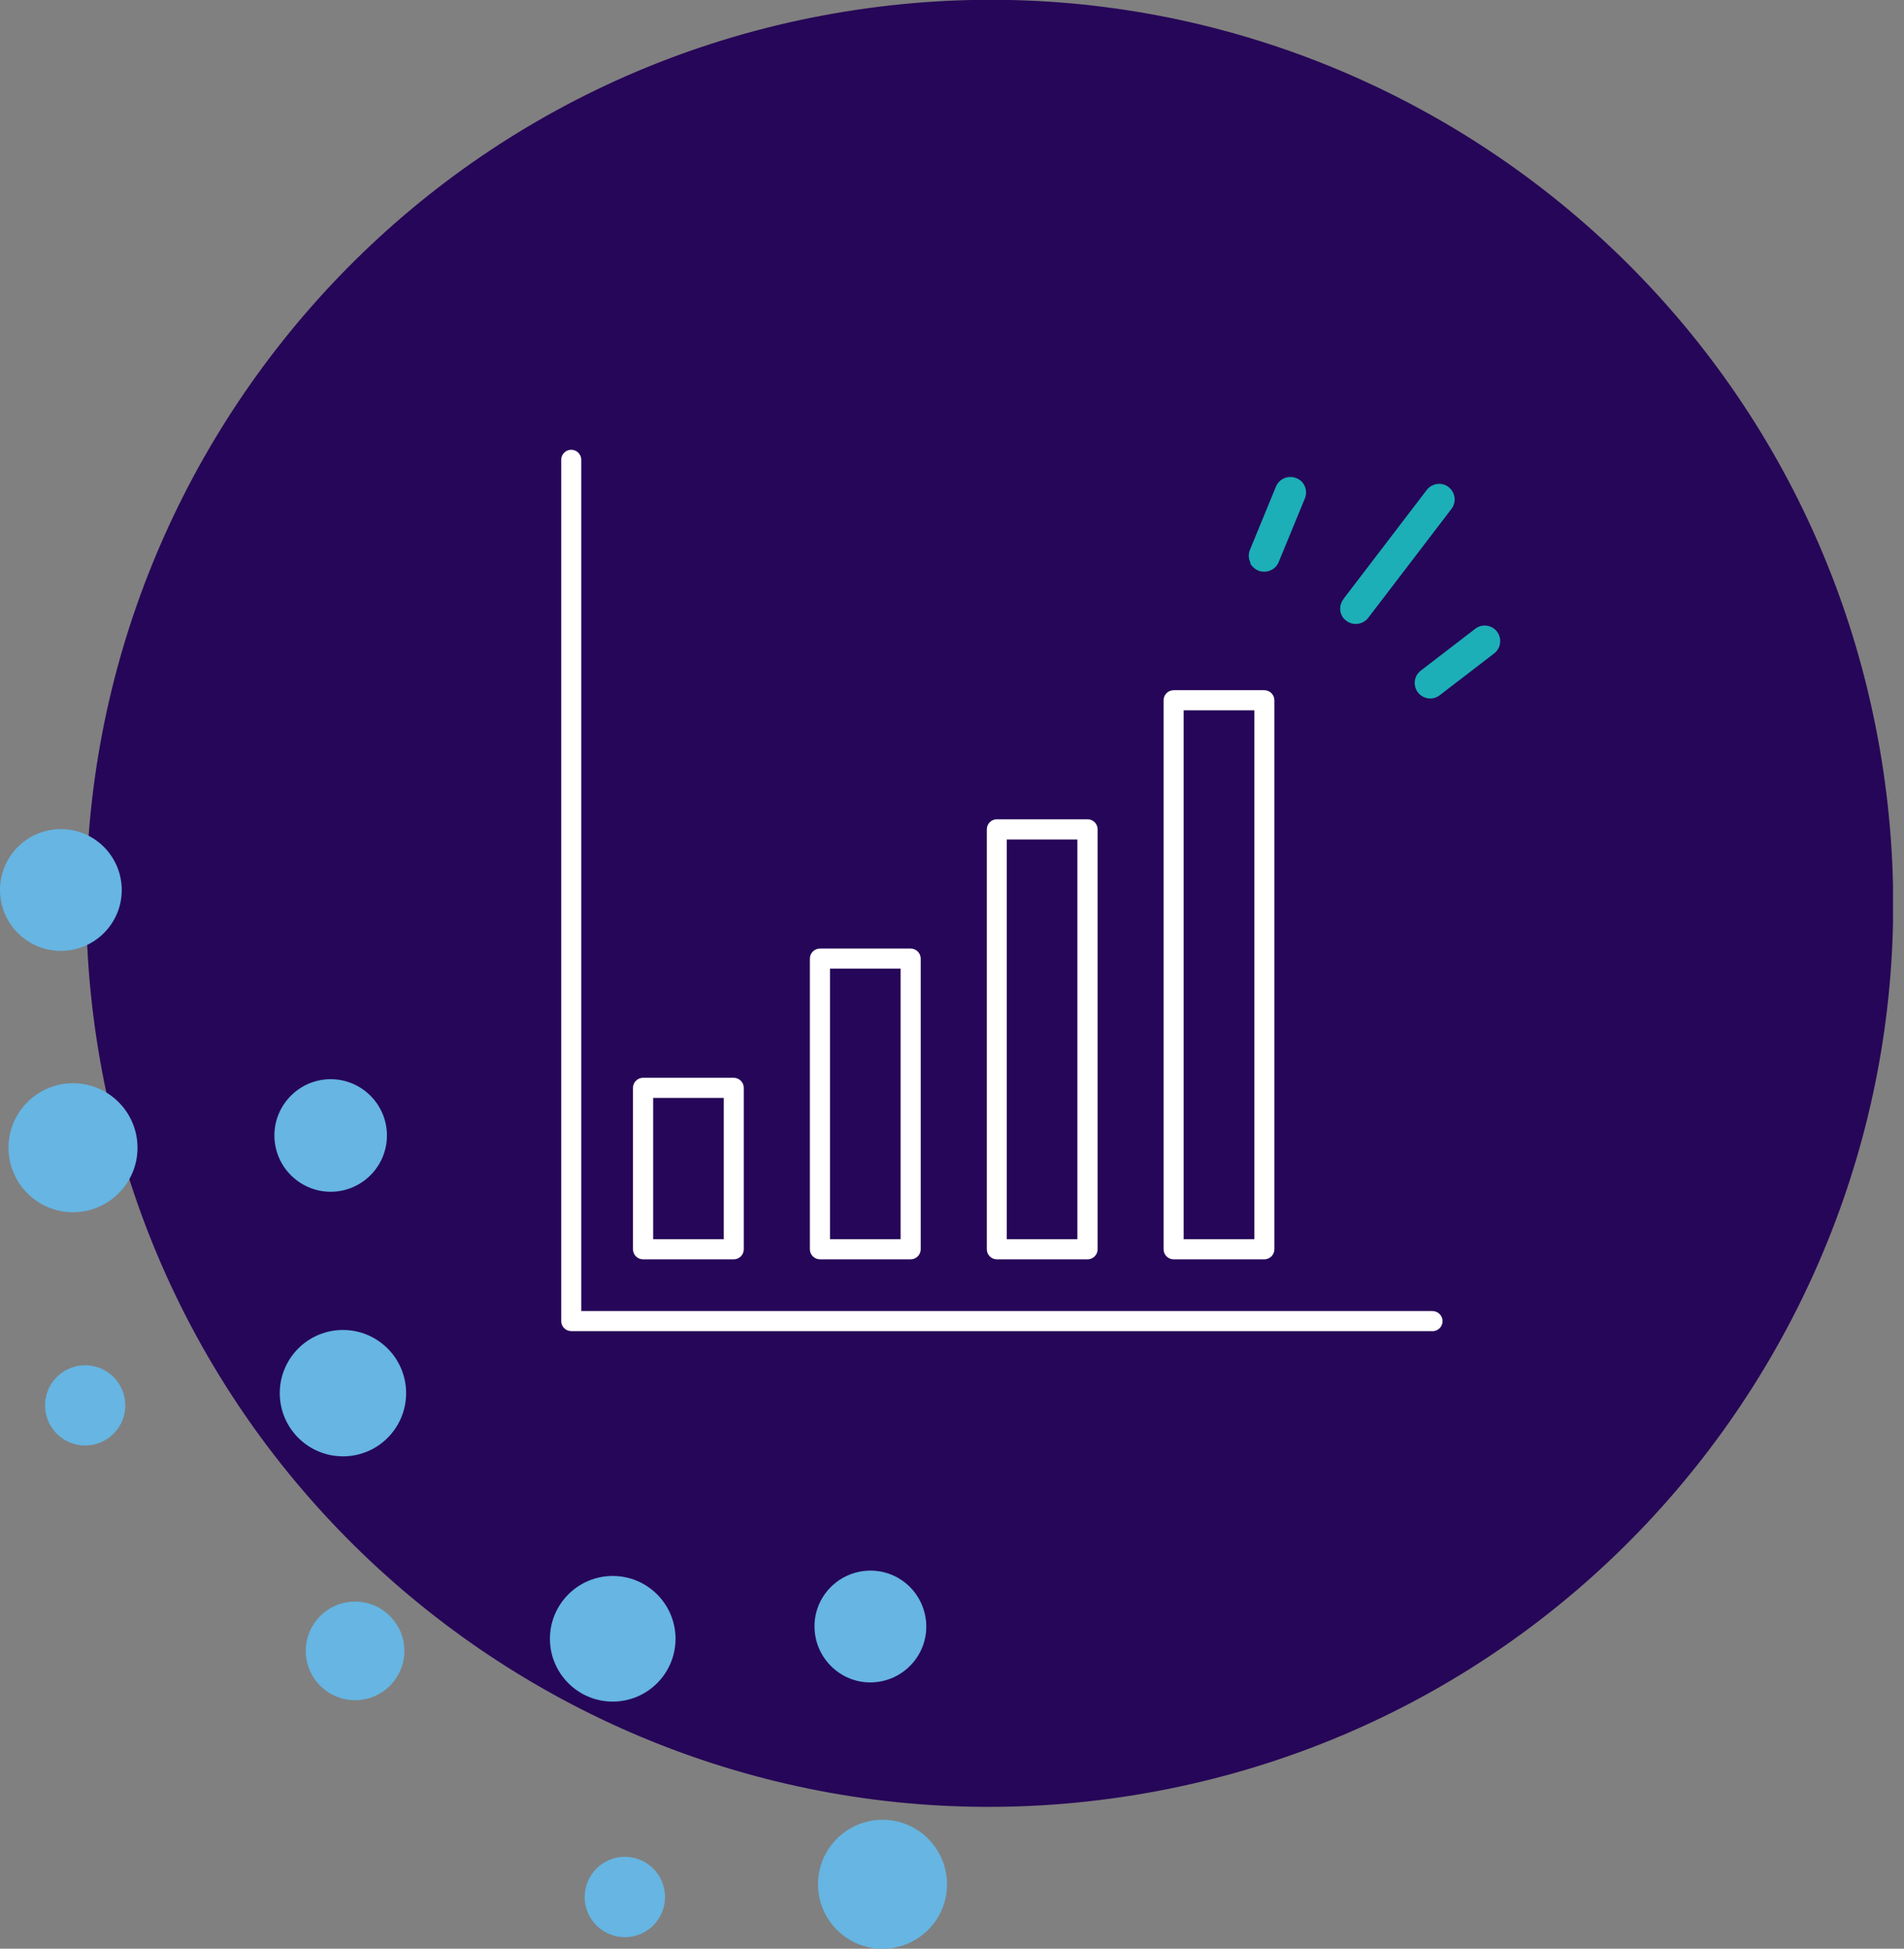 <?xml version="1.0" encoding="UTF-8"?> <svg xmlns="http://www.w3.org/2000/svg" width="128" height="131" viewBox="0 0 128 131" fill="none"><rect x="0" y="0" width="128" height="131" fill="#808080" stroke="none"/><g clip-path="url(#clip0_126_877)"><path d="M76.265 120.673C109.373 115.299 131.855 84.103 126.481 50.996C121.107 17.888 89.912 -4.594 56.804 0.78C23.696 6.154 1.214 37.35 6.588 70.457C11.962 103.565 43.158 126.047 76.265 120.673Z" fill="#260658"></path><path d="M4.289 63.918C6.547 63.809 8.29 61.892 8.181 59.633C8.068 57.375 6.155 55.633 3.897 55.741C1.639 55.849 -0.103 57.767 0.005 60.025C0.113 62.283 2.031 64.026 4.289 63.918Z" fill="#66B5E2"></path><path d="M4.702 72.826C2.315 72.939 0.459 74.97 0.578 77.362C0.691 79.749 2.722 81.605 5.114 81.487C7.501 81.373 9.357 79.342 9.239 76.95C9.125 74.563 7.094 72.707 4.702 72.826Z" fill="#66B5E2"></path><path d="M22.411 80.111C24.499 80.008 26.107 78.234 26.009 76.152C25.906 74.064 24.133 72.455 22.05 72.553C19.962 72.656 18.354 74.43 18.451 76.513C18.555 78.6 20.328 80.209 22.411 80.111Z" fill="#66B5E2"></path><path d="M5.599 91.782C4.109 91.855 2.959 93.113 3.032 94.603C3.104 96.093 4.362 97.242 5.852 97.17C7.341 97.098 8.491 95.84 8.419 94.35C8.347 92.86 7.089 91.71 5.599 91.782Z" fill="#66B5E2"></path><path d="M22.854 89.411C20.508 89.524 18.704 91.509 18.812 93.855C18.926 96.201 20.91 98.005 23.256 97.897C25.602 97.788 27.406 95.799 27.298 93.453C27.185 91.112 25.2 89.303 22.854 89.411Z" fill="#66B5E2"></path><path d="M23.87 114.296C25.7 114.296 27.185 112.811 27.185 110.981C27.185 109.151 25.7 107.666 23.87 107.666C22.04 107.666 20.555 109.151 20.555 110.981C20.555 112.811 22.04 114.296 23.87 114.296Z" fill="#66B5E2"></path><path d="M41.192 114.389C43.522 114.389 45.414 112.497 45.414 110.167C45.414 107.836 43.522 105.944 41.192 105.944C38.862 105.944 36.97 107.836 36.97 110.167C36.97 112.497 38.862 114.389 41.192 114.389Z" fill="#66B5E2"></path><path d="M58.689 113.095C60.767 112.992 62.37 111.229 62.267 109.167C62.164 107.089 60.411 105.486 58.339 105.589C56.261 105.692 54.657 107.445 54.761 109.517C54.864 111.59 56.627 113.198 58.689 113.095Z" fill="#66B5E2"></path><path d="M42.564 130.17C44.023 129.861 44.956 128.433 44.652 126.969C44.342 125.51 42.914 124.577 41.45 124.881C39.991 125.19 39.058 126.618 39.362 128.082C39.672 129.541 41.1 130.474 42.564 130.17Z" fill="#66B5E2"></path><path d="M59.123 122.339C56.736 122.453 54.88 124.484 54.998 126.876C55.112 129.263 57.143 131.119 59.535 131.001C61.922 130.887 63.778 128.856 63.66 126.464C63.541 124.077 61.515 122.221 59.123 122.339Z" fill="#66B5E2"></path><path d="M97.386 32.742C96.922 32.387 96.262 32.485 95.911 32.944L96.061 33.057L96.071 33.067L95.911 32.944L90.318 40.264L90.431 40.352L90.441 40.362L90.318 40.27C90.019 40.661 90.024 41.187 90.312 41.553L90.374 41.63H90.395C90.431 41.667 90.472 41.708 90.519 41.739C90.978 42.084 91.632 41.986 91.983 41.532L97.577 34.212C97.932 33.748 97.834 33.088 97.376 32.737L97.386 32.742Z" fill="#1CAFB7"></path><path d="M87.153 32.145L87.081 32.33L87.153 32.145Z" fill="#1CAFB7"></path><path d="M84.028 36.98L84.213 37.057L84.028 36.98Z" fill="#1CAFB7"></path><path d="M87.72 33.516C87.947 32.969 87.689 32.355 87.153 32.139L87.076 32.325L87.148 32.139C86.606 31.928 85.993 32.18 85.776 32.716L84.023 36.98C83.905 37.269 83.936 37.588 84.075 37.856L84.044 37.887L84.158 38.032C84.271 38.171 84.415 38.279 84.585 38.356H84.591C85.122 38.573 85.746 38.32 85.962 37.784L87.715 33.526L87.72 33.516Z" fill="#1CAFB7"></path><path d="M100.639 42.46C100.294 42.006 99.629 41.913 99.17 42.274L95.52 45.079C95.056 45.424 94.968 46.089 95.324 46.548C95.669 47.002 96.335 47.095 96.793 46.734L100.443 43.929C100.907 43.579 100.985 42.908 100.639 42.46Z" fill="#1CAFB7"></path><path d="M96.304 89.483H38.403C38.032 89.483 37.727 89.179 37.727 88.807V30.912C37.727 30.541 38.032 30.236 38.403 30.236C38.774 30.236 39.078 30.541 39.078 30.912V88.137H96.304C96.675 88.137 96.979 88.441 96.979 88.813C96.979 89.184 96.675 89.488 96.304 89.488V89.483Z" fill="white"></path><path d="M43.909 83.307H48.657V73.806H43.909V83.307ZM49.327 84.658H43.228C42.857 84.658 42.553 84.354 42.553 83.983V73.13C42.553 72.759 42.857 72.455 43.228 72.455H49.327C49.698 72.455 50.002 72.759 50.002 73.13V83.983C50.002 84.354 49.698 84.658 49.327 84.658Z" fill="white"></path><path d="M55.797 83.307H60.545V65.113H55.797V83.307ZM61.221 84.657H55.122C54.751 84.657 54.446 84.353 54.446 83.982V64.443C54.446 64.072 54.751 63.768 55.122 63.768H61.221C61.592 63.768 61.896 64.072 61.896 64.443V83.982C61.896 84.353 61.592 84.657 61.221 84.657Z" fill="white"></path><path d="M67.68 83.307H72.428V56.437H67.68V83.307ZM73.114 84.658H67.015C66.644 84.658 66.34 84.354 66.34 83.983V55.752C66.34 55.38 66.644 55.076 67.015 55.076H73.114C73.485 55.076 73.79 55.38 73.79 55.752V83.983C73.79 84.354 73.485 84.658 73.114 84.658Z" fill="white"></path><path d="M79.574 83.307H84.323V47.75H79.574V83.307ZM84.998 84.658H78.899C78.528 84.658 78.224 84.354 78.224 83.983V47.075C78.224 46.704 78.528 46.399 78.899 46.399H84.998C85.369 46.399 85.673 46.704 85.673 47.075V83.983C85.673 84.354 85.369 84.658 84.998 84.658Z" fill="white"></path></g><defs><clipPath id="clip0_126_877"><rect width="127.262" height="131" fill="white"></rect></clipPath></defs></svg> 